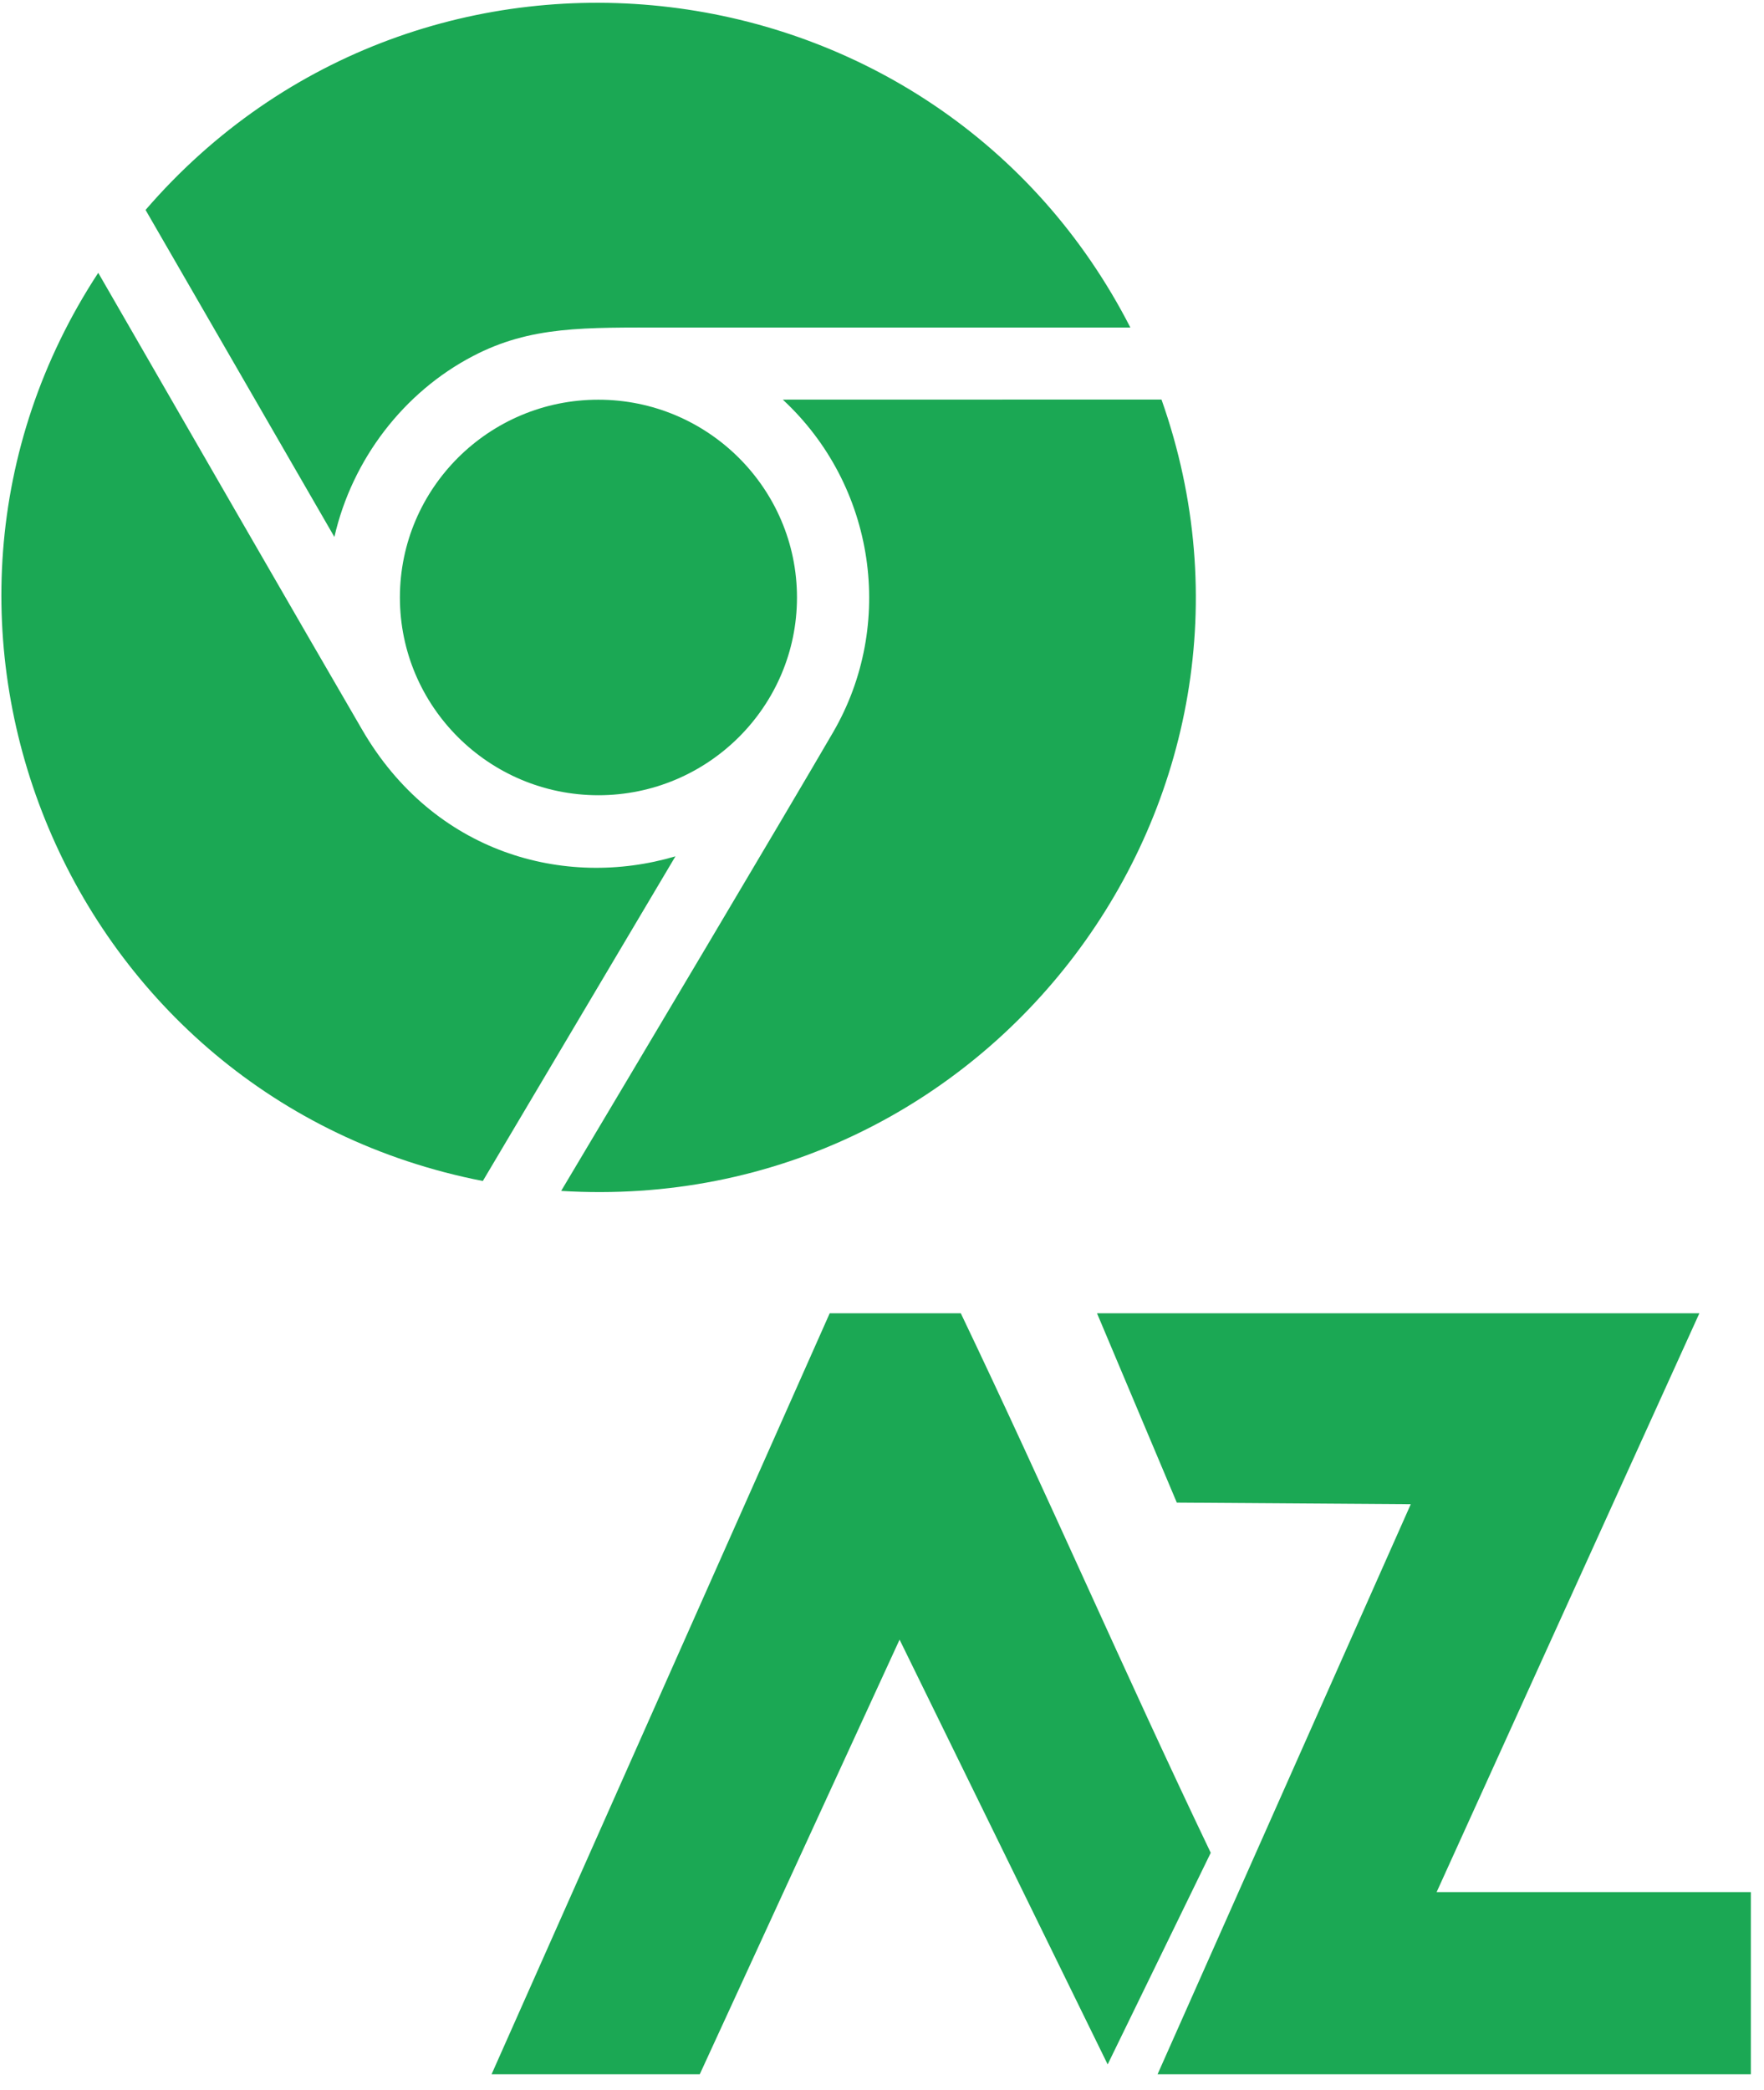 <svg xmlns="http://www.w3.org/2000/svg" xmlns:xlink="http://www.w3.org/1999/xlink" width="114" zoomAndPan="magnify" viewBox="0 0 85.5 101.25" height="135" preserveAspectRatio="xMidYMid meet" version="1.0"><defs><clipPath id="7d761d07c8"><path d="M 23.402 63.633 L 59 63.633 L 59 100.504 L 23.402 100.504 Z M 23.402 63.633 " clip-rule="nonzero"/></clipPath><clipPath id="f6f582631a"><path d="M 53 63.633 L 84.938 63.633 L 84.938 100.504 L 53 100.504 Z M 53 63.633 " clip-rule="nonzero"/></clipPath><clipPath id="6f71a4c740"><path d="M 0.066 13 L 33 13 L 33 57.895 L 0.066 57.895 Z M 0.066 13 " clip-rule="nonzero"/></clipPath><clipPath id="254c3c171b"><path d="M 27 19 L 57.961 19 L 57.961 57.895 L 27 57.895 Z M 27 19 " clip-rule="nonzero"/></clipPath></defs><g clip-path="url(#7d761d07c8)"><path fill="#1ba854" d="M 58.684 89.773 C 54.516 81.066 50.738 72.344 46.57 63.633 L 40.215 63.633 L 23.684 100.824 L 33.77 100.824 L 43.602 79.445 L 53.688 100.027 Z M 58.684 89.773 " fill-opacity="1" fill-rule="nonzero"/></g><g clip-path="url(#f6f582631a)"><path fill="#1ba854" d="M 82.367 63.633 L 69.633 91.676 C 74.711 91.676 79.789 91.676 84.863 91.676 L 84.863 100.859 C 75.215 100.859 65.598 100.859 55.949 100.859 L 68.379 72.883 L 57.039 72.805 L 53.172 63.633 " fill-opacity="1" fill-rule="nonzero"/></g><path fill="#1ba854" d="M 7.055 10.172 C 20.512 -5.414 45.465 -2.34 54.789 15.871 C 48.223 15.875 37.941 15.867 32.375 15.871 C 28.336 15.871 25.727 15.781 22.906 17.262 C 19.586 19 17.078 22.227 16.207 26.016 Z M 7.055 10.172 " fill-opacity="1" fill-rule="nonzero"/><path fill="#1ba854" d="M 19.383 28.949 C 19.383 34.234 23.699 38.531 29.004 38.531 C 34.309 38.531 38.629 34.234 38.629 28.949 C 38.629 23.668 34.309 19.367 29.004 19.367 C 23.695 19.363 19.383 23.664 19.383 28.949 Z M 19.383 28.949 " fill-opacity="1" fill-rule="nonzero"/><g clip-path="url(#6f71a4c740)"><path fill="#1ba854" d="M 32.738 41.492 C 27.336 43.086 21.016 41.316 17.559 35.367 C 14.914 30.828 7.934 18.723 4.762 13.219 C -6.352 30.176 3.223 53.281 23.402 57.223 Z M 32.738 41.492 " fill-opacity="1" fill-rule="nonzero"/></g><g clip-path="url(#254c3c171b)"><path fill="#1ba854" d="M 37.941 19.363 C 42.438 23.527 43.418 30.27 40.371 35.496 C 38.078 39.438 30.75 51.746 27.199 57.703 C 47.988 58.977 63.141 38.699 56.297 19.359 Z M 37.941 19.363 " fill-opacity="1" fill-rule="nonzero"/></g></svg>